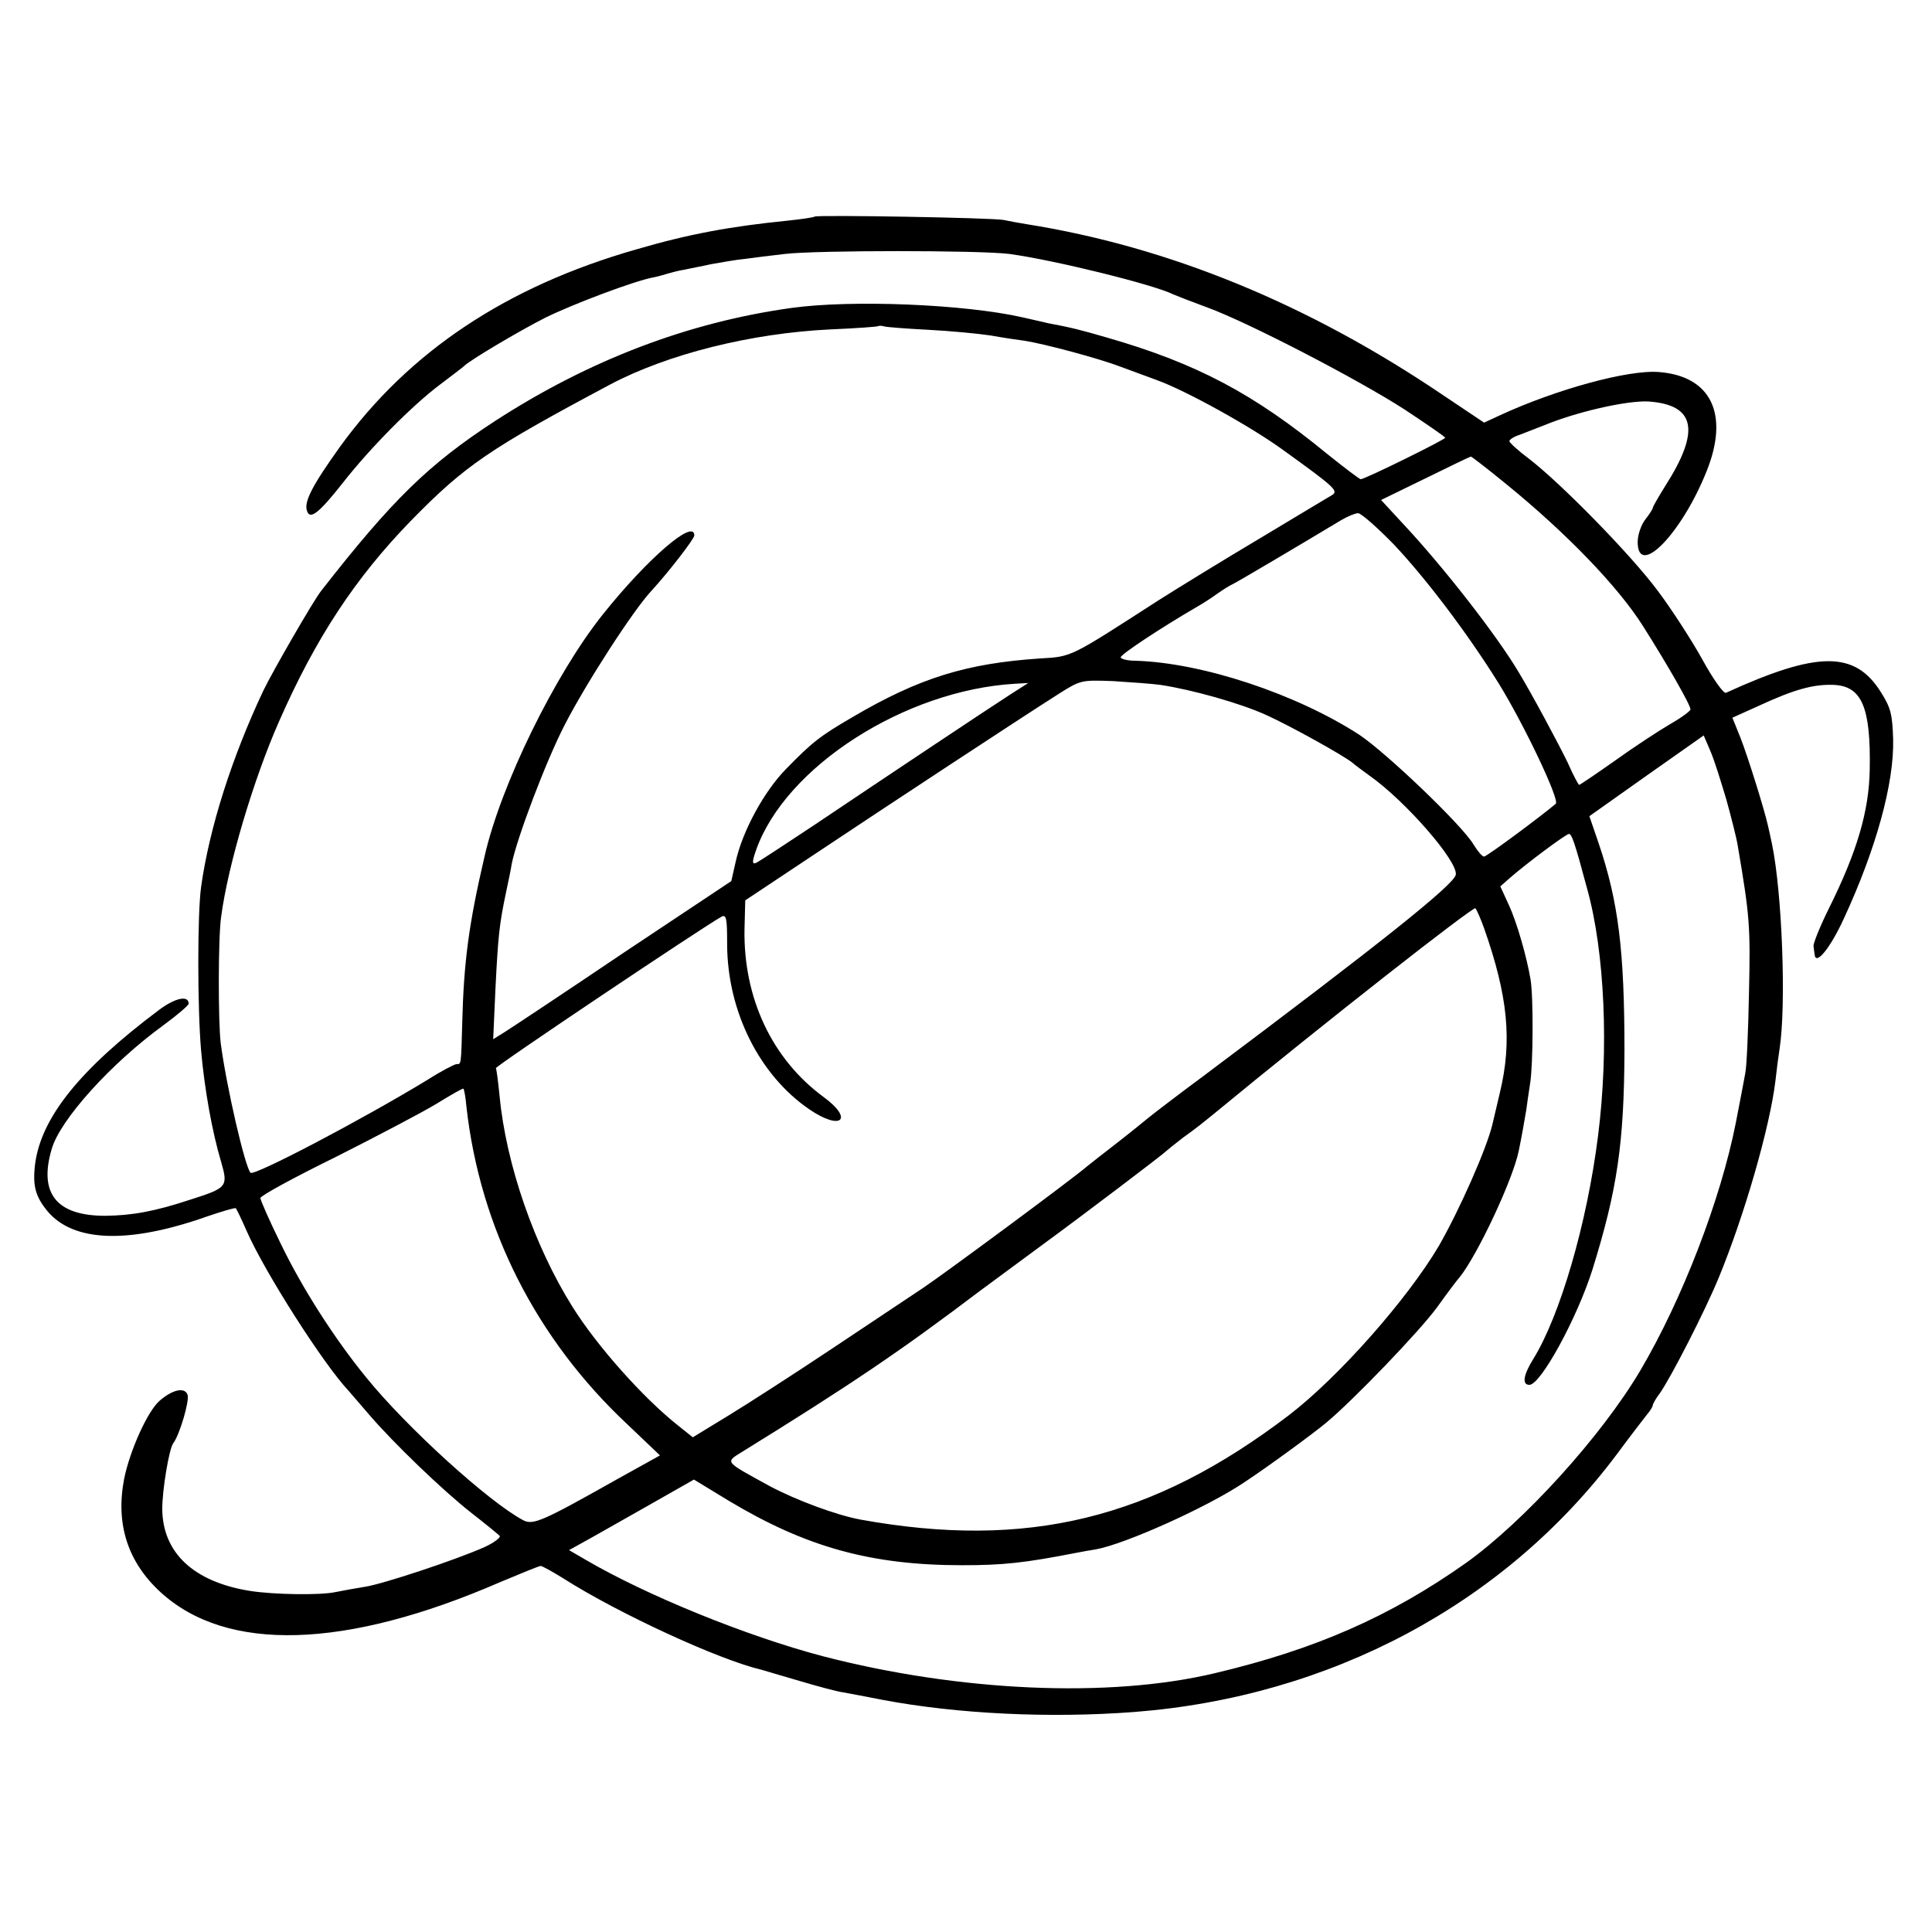 <?xml version="1.0" standalone="no"?>
<!DOCTYPE svg PUBLIC "-//W3C//DTD SVG 20010904//EN"
 "http://www.w3.org/TR/2001/REC-SVG-20010904/DTD/svg10.dtd">
<svg version="1.0" xmlns="http://www.w3.org/2000/svg"
 width="512pt" height="512pt" viewBox="0 0 512 512"
 preserveAspectRatio="xMidYMid meet">
<g transform="translate(0,512) scale(0.1,-0.1)"
fill="#000000" stroke="none">
<path d="M2159 4546 c-2 -2 -35 -7 -74 -11 -149 -15 -259 -35 -399 -76 -343
-98 -602 -270 -785 -523 -73 -102 -97 -147 -87 -171 8 -23 32 -4 95 76 72 92
183 204 256 259 33 25 62 47 65 50 13 14 144 92 215 128 73 36 237 98 287 107
11 2 28 7 38 10 10 3 29 8 42 10 13 3 46 9 73 15 28 5 68 12 90 14 22 3 69 9
105 13 83 10 516 10 595 0 118 -16 382 -81 434 -107 9 -4 50 -20 91 -35 109
-40 398 -190 522 -270 59 -39 107 -72 108 -75 0 -5 -213 -110 -224 -110 -3 0
-44 31 -90 68 -194 159 -345 239 -581 307 -72 21 -96 27 -160 39 -11 3 -40 9
-65 15 -155 35 -452 47 -612 25 -274 -38 -536 -138 -785 -299 -178 -116 -273
-209 -462 -451 -20 -25 -129 -214 -153 -264 -83 -176 -143 -363 -165 -520 -10
-71 -10 -320 0 -435 9 -101 29 -214 53 -294 19 -66 16 -69 -81 -100 -97 -32
-155 -42 -226 -43 -129 0 -177 59 -142 177 22 77 156 226 296 328 37 27 67 53
67 57 0 23 -35 16 -78 -16 -211 -158 -313 -286 -329 -409 -7 -58 1 -86 33
-125 69 -82 215 -87 422 -14 41 14 75 24 77 22 2 -2 15 -29 29 -61 48 -109
203 -352 270 -423 6 -7 31 -36 56 -65 62 -72 191 -197 270 -259 36 -28 69 -55
74 -60 4 -4 -14 -18 -40 -30 -79 -35 -270 -98 -316 -105 -24 -4 -59 -10 -78
-14 -40 -9 -165 -7 -228 3 -149 24 -231 101 -232 217 0 51 18 159 29 174 17
22 44 114 38 129 -8 21 -41 13 -75 -17 -32 -29 -78 -132 -93 -206 -23 -119 9
-220 96 -300 175 -161 490 -152 900 26 55 23 103 43 108 43 4 0 31 -15 60 -33
146 -93 413 -216 525 -242 9 -3 55 -16 102 -30 47 -14 99 -28 115 -30 17 -3
64 -12 105 -20 196 -37 441 -49 665 -32 520 40 982 286 1279 682 37 50 74 98
82 108 8 9 14 20 14 23 0 3 8 18 19 32 31 45 119 217 155 304 69 167 136 400
151 523 3 28 8 66 11 85 18 115 7 413 -20 543 -3 15 -8 37 -11 50 -9 41 -53
182 -73 233 l-21 52 71 32 c93 43 144 57 197 55 75 -3 99 -59 96 -225 -2 -109
-33 -216 -108 -367 -24 -48 -42 -94 -41 -100 1 -7 2 -18 3 -23 3 -30 42 18 78
97 85 184 133 358 130 474 -2 65 -6 83 -32 124 -69 111 -168 110 -411 -1 -6
-3 -34 36 -63 89 -29 52 -82 134 -119 183 -71 95 -256 284 -341 349 -28 21
-51 42 -51 46 0 4 12 12 28 17 15 6 52 20 82 32 87 33 207 59 259 56 124 -9
138 -77 44 -224 -18 -29 -33 -55 -33 -58 0 -3 -9 -17 -20 -31 -11 -14 -20 -41
-20 -59 0 -98 117 22 183 188 60 150 12 251 -126 262 -81 7 -274 -46 -423
-115 l-41 -19 -109 73 c-356 241 -726 393 -1104 453 -19 3 -46 8 -60 11 -27 6
-495 14 -501 9z m301 -300 c58 -3 132 -10 165 -15 33 -6 74 -12 90 -14 52 -8
198 -47 255 -69 30 -11 73 -27 95 -35 78 -28 251 -124 336 -186 136 -98 147
-108 129 -119 -8 -5 -94 -56 -190 -114 -96 -57 -218 -132 -270 -165 -236 -152
-228 -149 -314 -154 -194 -13 -319 -51 -496 -155 -86 -50 -108 -67 -177 -138
-58 -59 -115 -164 -133 -244 l-12 -53 -287 -191 c-157 -106 -299 -200 -315
-210 l-29 -18 6 134 c7 139 10 169 28 255 6 28 13 61 15 75 13 67 91 273 140
368 58 113 183 306 231 357 45 49 113 137 113 146 0 46 -125 -62 -243 -210
-126 -158 -270 -451 -313 -641 -42 -180 -55 -281 -59 -440 -3 -115 -3 -110
-15 -110 -5 0 -40 -18 -76 -41 -174 -106 -460 -256 -470 -247 -15 16 -64 229
-79 343 -7 56 -7 281 1 335 18 137 86 365 153 517 97 221 202 381 351 534 143
146 206 189 527 360 153 81 374 136 583 146 69 3 127 7 128 9 2 1 9 1 15 -1 7
-2 59 -6 117 -9z m1533 -410 c156 -127 294 -269 361 -375 64 -101 126 -209
126 -221 0 -4 -24 -22 -54 -39 -29 -17 -95 -60 -145 -96 -51 -36 -94 -65 -96
-65 -2 0 -16 26 -30 58 -23 48 -96 184 -130 240 -58 98 -201 281 -305 392
l-60 65 117 57 c65 32 119 58 121 58 2 0 45 -33 95 -74z m-300 -158 c86 -91
195 -235 278 -368 67 -108 163 -310 152 -320 -40 -34 -183 -140 -190 -140 -5
0 -17 14 -28 32 -30 51 -231 243 -303 291 -167 108 -416 191 -594 196 -21 0
-38 5 -38 9 0 8 108 79 199 132 14 8 40 24 56 36 17 12 35 23 40 25 8 3 187
109 290 171 17 10 37 18 44 18 8 0 50 -37 94 -82z m-618 -373 c86 -13 213 -49
281 -80 66 -30 206 -108 229 -127 5 -5 26 -20 45 -34 96 -68 234 -227 228
-262 -4 -26 -201 -183 -668 -533 -69 -51 -134 -101 -145 -110 -11 -9 -49 -40
-85 -68 -36 -28 -71 -55 -78 -61 -39 -34 -387 -291 -437 -324 -33 -22 -141
-94 -240 -160 -99 -66 -223 -146 -274 -177 l-95 -58 -40 32 c-92 73 -214 210
-279 314 -101 161 -176 378 -193 558 -4 39 -8 72 -10 74 -4 4 550 375 597 401
14 8 16 -2 16 -74 1 -176 85 -345 218 -436 85 -58 119 -26 36 34 -135 100
-211 261 -208 443 l2 77 185 123 c189 126 543 359 647 425 57 36 59 36 143 33
47 -3 103 -7 125 -10z m-400 -27 c-65 -42 -332 -220 -515 -343 -80 -53 -151
-100 -157 -102 -10 -4 -10 4 1 35 78 220 394 423 686 440 l35 2 -50 -32z
m1900 -277 c13 -47 27 -102 30 -121 32 -188 34 -214 30 -390 -2 -102 -6 -198
-10 -215 -3 -16 -14 -76 -25 -131 -40 -203 -142 -468 -253 -656 -103 -174
-308 -400 -462 -510 -201 -142 -399 -229 -665 -292 -280 -67 -678 -49 -1040
45 -201 53 -467 161 -629 256 l-43 25 63 35 c35 20 110 62 166 94 l102 58 92
-56 c205 -123 377 -171 619 -171 108 0 165 6 303 33 15 3 38 7 51 9 78 14 298
113 394 178 65 43 181 128 217 158 72 60 246 241 293 305 28 39 55 75 60 80
47 58 142 260 157 336 7 33 15 79 20 109 2 14 6 45 10 69 8 49 9 230 1 276
-10 59 -36 151 -58 198 l-22 48 25 22 c42 37 149 117 157 117 7 0 15 -21 48
-145 47 -168 58 -427 29 -655 -29 -232 -101 -478 -172 -592 -26 -42 -30 -68
-10 -68 30 0 126 176 167 305 66 212 84 335 85 580 0 266 -16 396 -69 552
l-24 70 151 107 152 107 18 -42 c10 -23 28 -81 42 -128z m-642 -341 c63 -179
75 -298 42 -435 -9 -38 -18 -77 -20 -85 -16 -66 -87 -226 -142 -322 -84 -142
-266 -348 -398 -449 -361 -275 -693 -356 -1135 -276 -64 12 -169 51 -239 88
-122 67 -120 63 -75 91 291 180 421 268 631 427 54 40 130 96 168 124 104 76
319 239 325 246 3 3 23 19 45 36 39 28 52 39 78 60 301 248 692 554 697 548 4
-5 14 -28 23 -53z m-2697 -472 c36 -323 185 -617 428 -844 l85 -81 -117 -65
c-195 -110 -219 -120 -245 -107 -91 48 -309 246 -416 378 -85 104 -170 237
-227 355 -30 61 -54 116 -54 121 0 6 90 55 200 109 109 55 229 118 267 141 37
23 69 41 71 40 2 -2 6 -23 8 -47z"/>
</g>
</svg>
